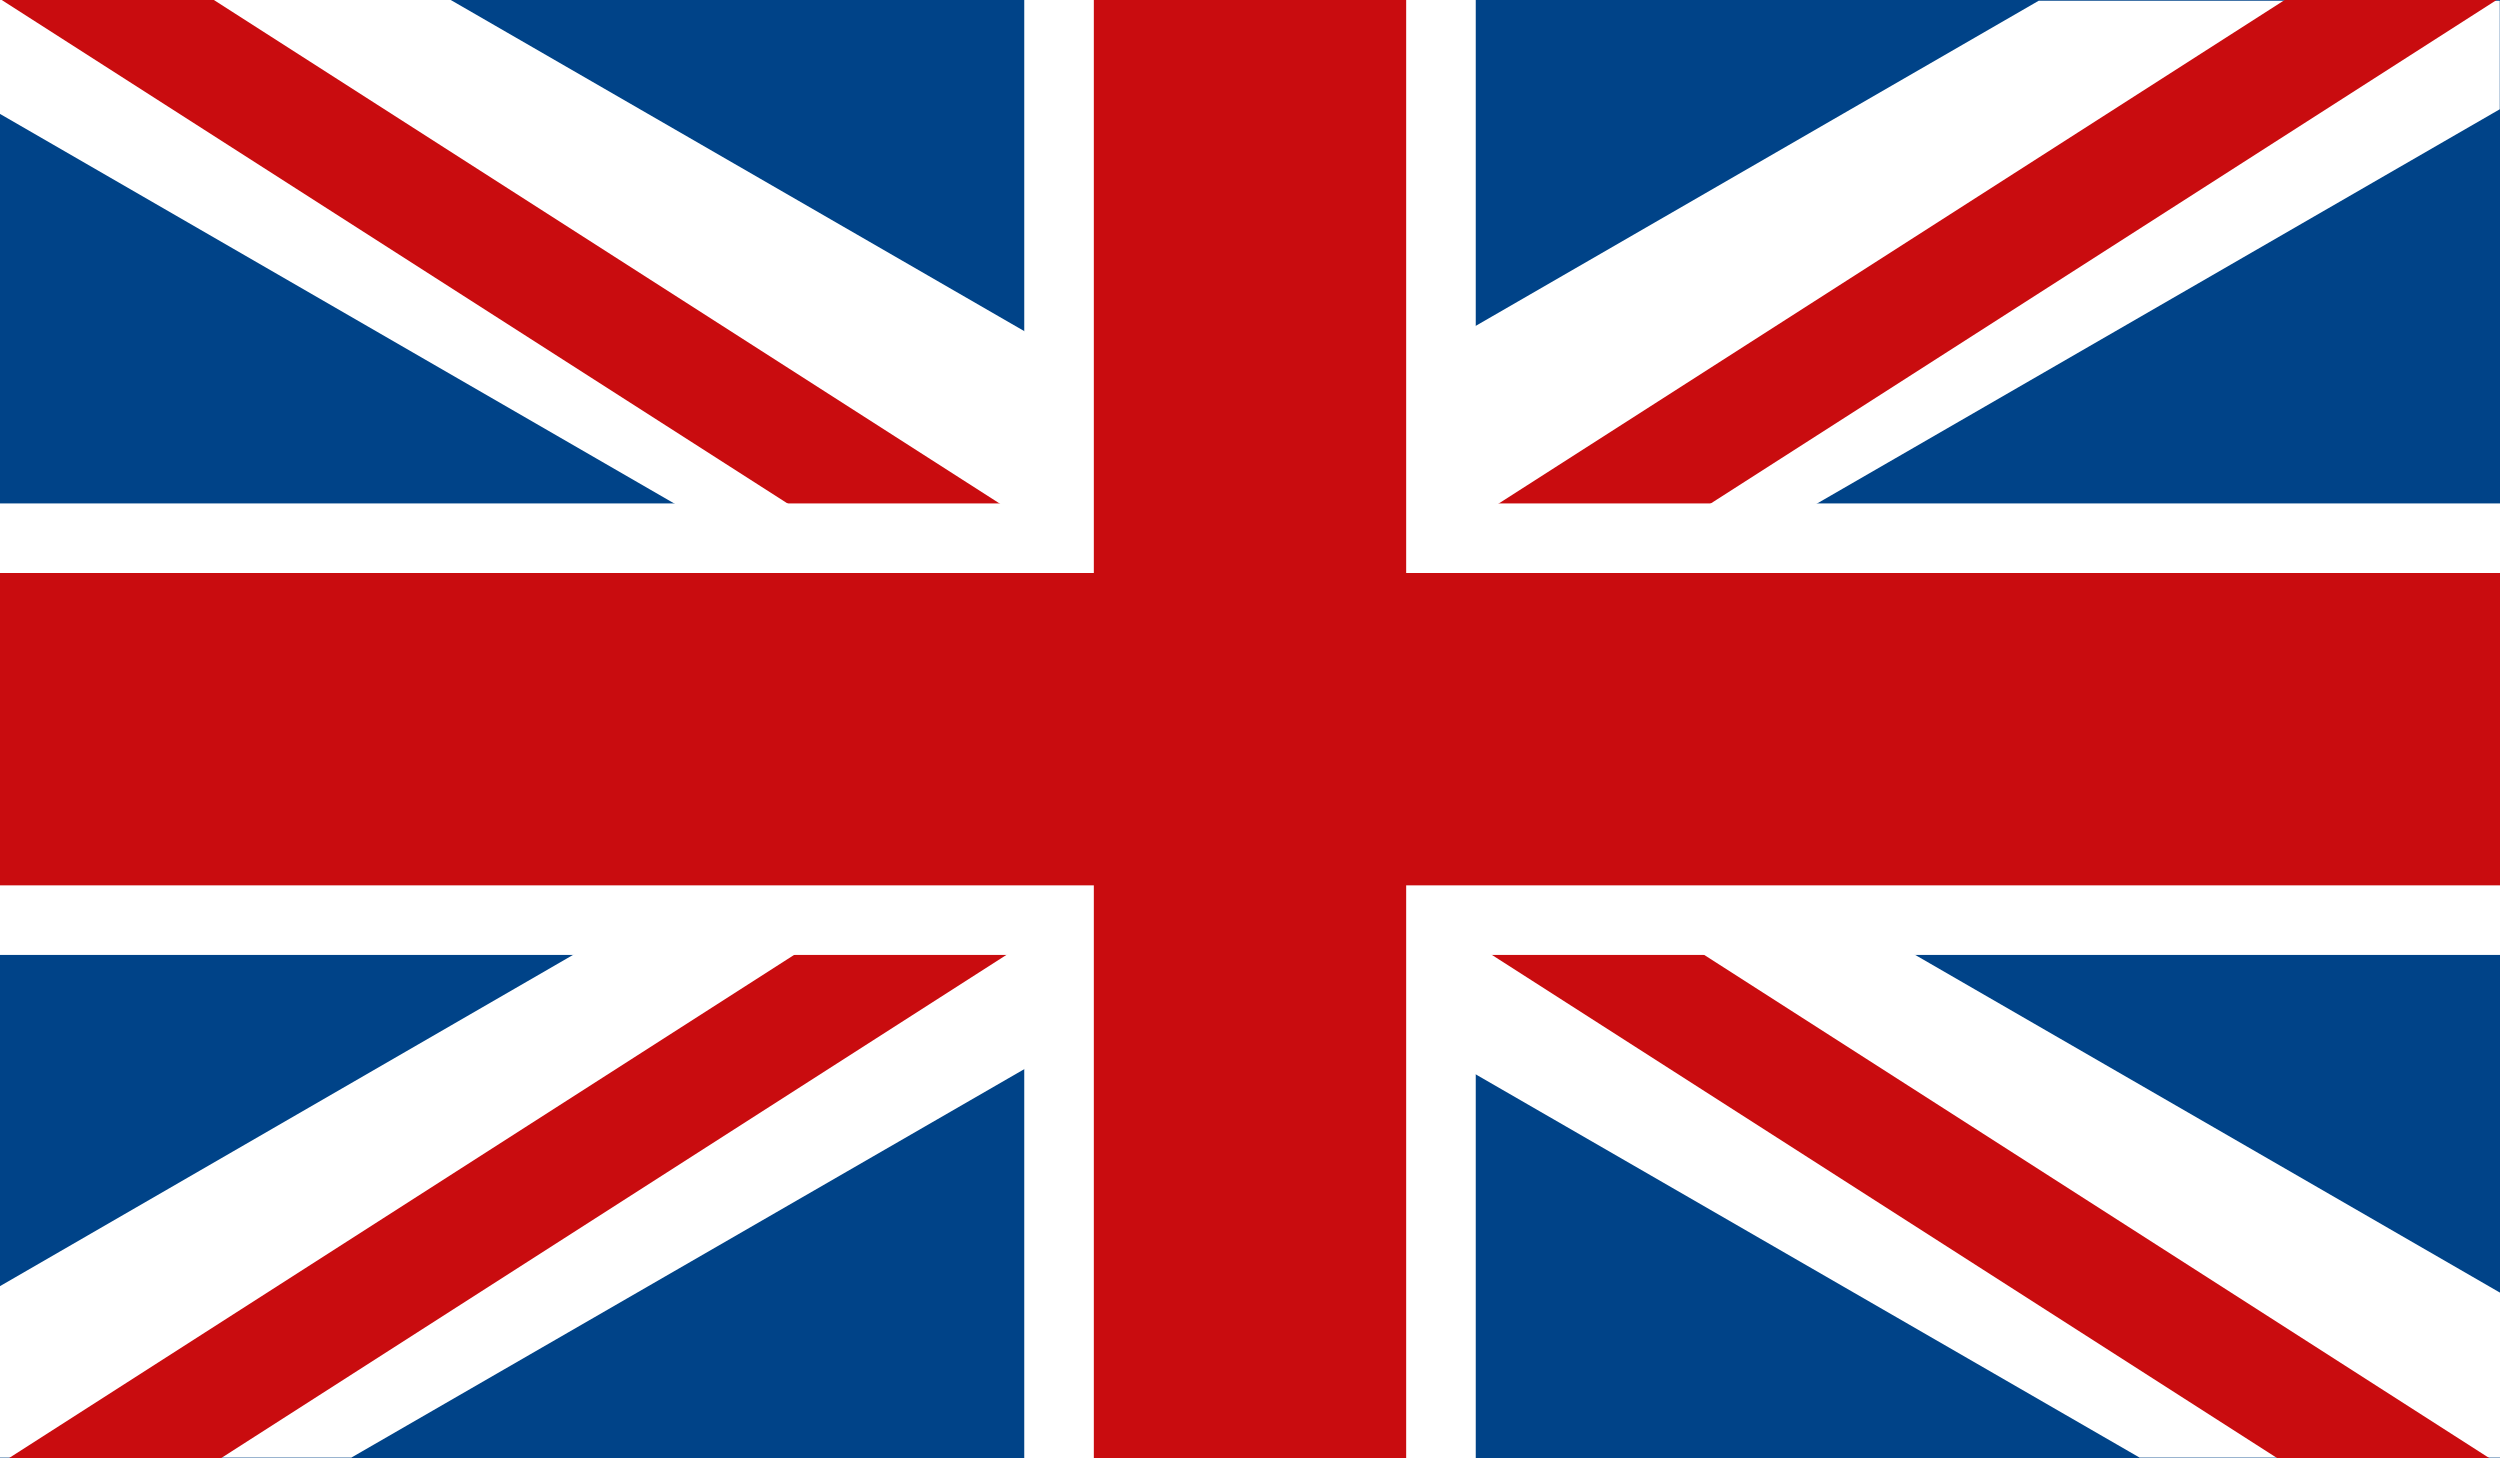 <svg id="Ebene_1" data-name="Ebene 1" xmlns="http://www.w3.org/2000/svg" viewBox="0 0 102.05 59.53"><rect x="0" y="0" width="102.05" height="59.53" fill="#808080" stroke="none"/><defs><style>.cls-1{fill:#004388;}.cls-2{fill:#fff;}.cls-3{fill:#c90c0f;}</style></defs><title>1349149</title><polygon class="cls-1" points="0 0 0 59.53 102.05 59.53 102.05 0 0 0 0 0"/><path class="cls-2" d="M195.64,173l-41.82-24.15,41.82-24.15v-4.43H176.82l-32.38,18.7L112,120.24H93.6v4.65L135,148.81,93.6,172.74v7h14.34l36.5-21.07,36.5,21.07h14.72V173Zm-49.46-24.15-1.05,1.82-1.05-1.82,1.05-1.82,1.05,1.82Z" transform="translate(-93.6 -120.24)"/><polygon class="cls-3" points="101.63 59.53 55.32 29.85 101.91 0 93.26 0 50.99 27.08 8.73 0 0.07 0 46.66 29.85 0.35 59.53 9.01 59.53 50.99 32.63 92.97 59.53 101.63 59.53 101.63 59.53"/><polygon class="cls-2" points="102.05 20.55 60.24 20.55 60.24 0 41.81 0 41.81 20.55 0 20.55 0 38.98 41.81 38.98 41.81 59.53 60.24 59.53 60.24 38.98 102.05 38.98 102.05 20.55 102.05 20.55"/><polygon class="cls-3" points="102.05 23.39 57.4 23.39 57.4 0 44.65 0 44.65 23.39 0 23.39 0 36.14 44.65 36.14 44.65 59.53 57.4 59.53 57.4 36.14 102.05 36.14 102.05 23.39 102.05 23.39"/></svg>